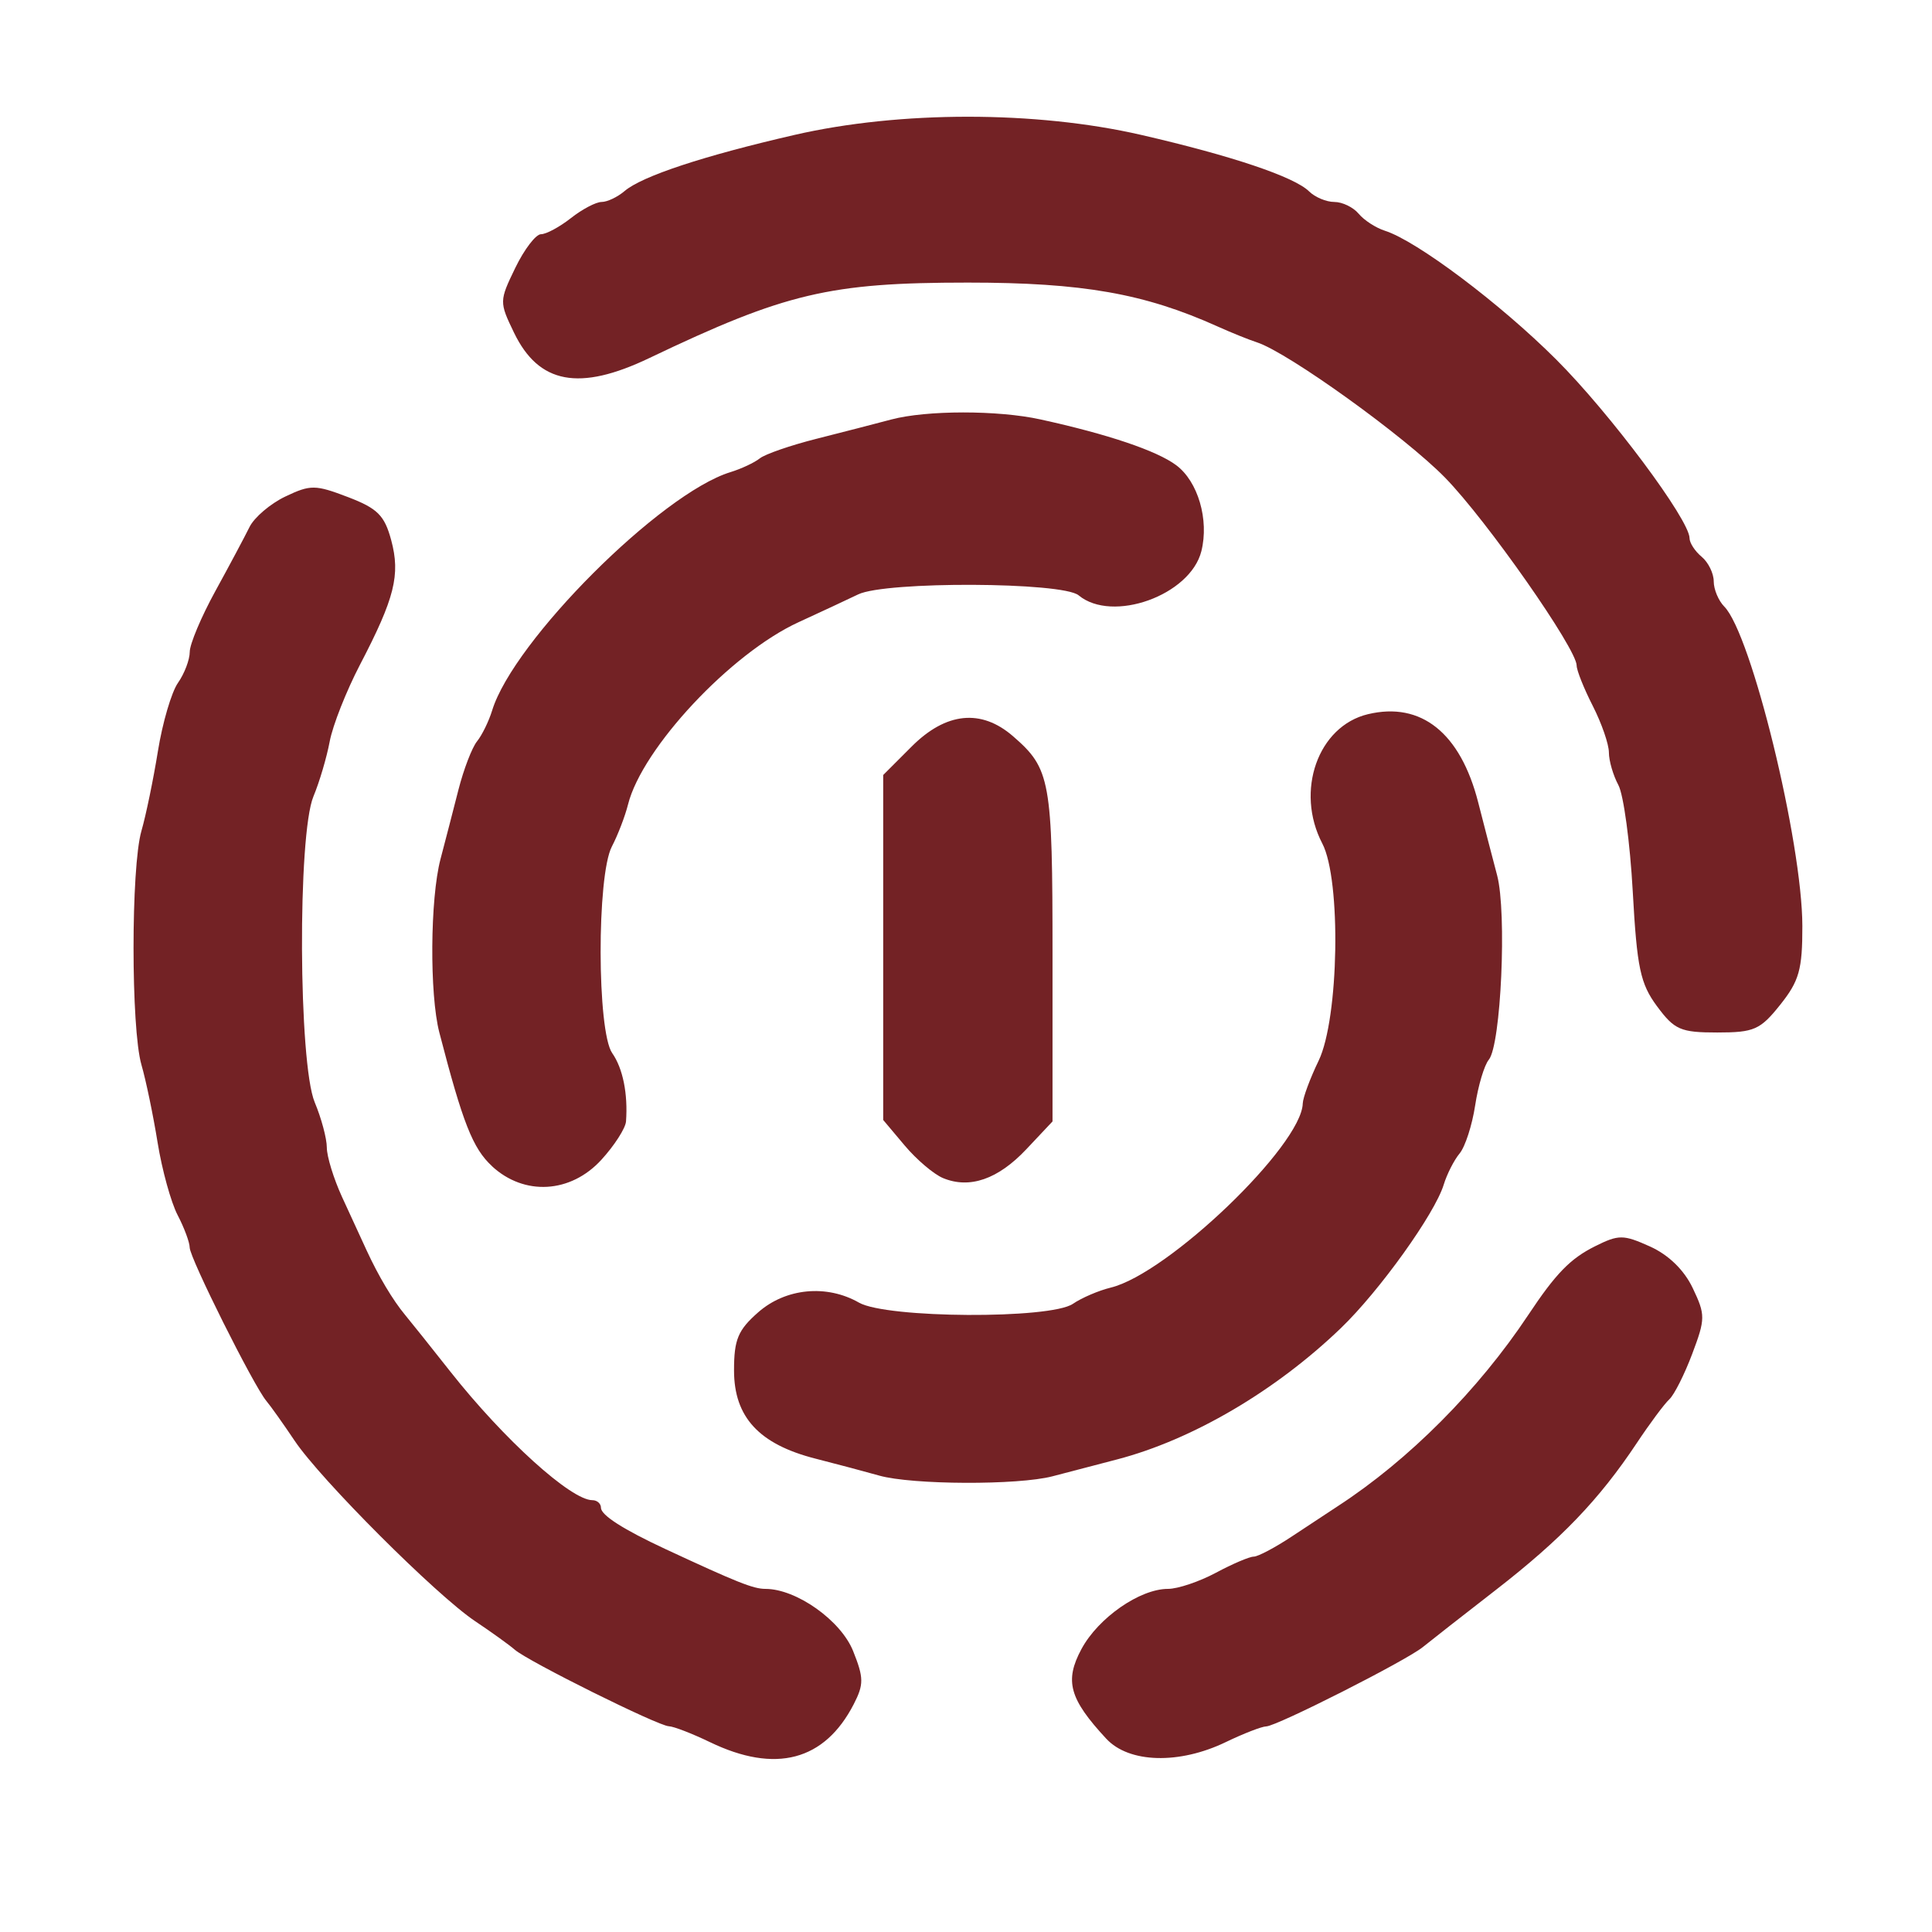 <?xml version="1.0" encoding="UTF-8" standalone="no"?><!DOCTYPE svg PUBLIC "-//W3C//DTD SVG 1.1//EN" "http://www.w3.org/Graphics/SVG/1.1/DTD/svg11.dtd"><svg width="100%" height="100%" viewBox="0 0 120 120" version="1.1" xmlns="http://www.w3.org/2000/svg" xmlns:xlink="http://www.w3.org/1999/xlink" xml:space="preserve" xmlns:serif="http://www.serif.com/" style="fill-rule:evenodd;clip-rule:evenodd;stroke-linejoin:round;stroke-miterlimit:2;"><g id="g215"><path id="path179" d="M44.089,108.204c-1.102,-0.532 -2.249,-0.975 -2.548,-0.984c-0.671,-0.022 -8.745,-4.032 -9.568,-4.754c-0.327,-0.287 -1.438,-1.086 -2.466,-1.774c-2.417,-1.618 -9.594,-8.795 -11.211,-11.211c-0.689,-1.029 -1.478,-2.139 -1.753,-2.467c-0.792,-0.943 -4.758,-8.878 -4.761,-9.527c-0.002,-0.322 -0.34,-1.23 -0.751,-2.018c-0.411,-0.789 -0.971,-2.817 -1.243,-4.508c-0.273,-1.691 -0.724,-3.862 -1.003,-4.824c-0.655,-2.264 -0.655,-12.266 0,-14.531c0.279,-0.962 0.739,-3.19 1.023,-4.95c0.283,-1.76 0.844,-3.67 1.246,-4.243c0.402,-0.574 0.731,-1.439 0.731,-1.922c-0,-0.483 0.714,-2.18 1.587,-3.77c0.873,-1.59 1.828,-3.383 2.124,-3.983c0.295,-0.6 1.297,-1.454 2.226,-1.897c1.56,-0.744 1.86,-0.742 3.886,0.032c1.84,0.703 2.275,1.136 2.69,2.677c0.58,2.157 0.219,3.598 -1.941,7.742c-0.847,1.625 -1.692,3.766 -1.878,4.758c-0.185,0.992 -0.64,2.529 -1.01,3.415c-0.991,2.374 -0.932,16.582 0.078,19c0.414,0.989 0.752,2.253 0.752,2.809c-0,0.556 0.425,1.937 0.944,3.069c0.52,1.132 1.205,2.622 1.523,3.31c0.745,1.616 1.633,3.104 2.4,4.026c0.336,0.403 1.601,1.987 2.811,3.521c3.318,4.204 7.489,7.979 8.816,7.979c0.294,0 0.534,0.214 0.534,0.474c0,0.457 1.393,1.348 4.007,2.564c4.463,2.076 5.458,2.472 6.21,2.472c1.92,-0 4.684,1.96 5.444,3.86c0.666,1.665 0.67,2.072 0.038,3.303c-1.815,3.519 -4.86,4.321 -8.935,2.353l-0.002,-0.001Zm24.625,-0.207c-2.297,-2.478 -2.606,-3.594 -1.543,-5.571c1.044,-1.942 3.627,-3.738 5.376,-3.738c0.609,0 1.947,-0.45 2.975,-1.001c1.028,-0.551 2.085,-1.002 2.349,-1.002c0.265,0 1.336,-0.568 2.381,-1.261c1.045,-0.694 2.327,-1.539 2.848,-1.878c4.405,-2.867 8.72,-7.2 11.824,-11.873c1.705,-2.567 2.61,-3.498 4.139,-4.261c1.481,-0.739 1.757,-0.738 3.422,0.01c1.154,0.521 2.117,1.458 2.654,2.584c0.792,1.662 0.79,1.905 -0.033,4.088c-0.481,1.277 -1.122,2.547 -1.423,2.822c-0.302,0.276 -1.212,1.5 -2.024,2.722c-2.332,3.507 -4.693,5.967 -8.739,9.107c-2.066,1.603 -4.11,3.203 -4.543,3.556c-1.037,0.846 -9.087,4.923 -9.731,4.929c-0.275,0.005 -1.402,0.44 -2.504,0.972c-2.898,1.4 -6.02,1.313 -7.429,-0.207l0.001,0.002Zm-14.108,-16.347c-0.826,-0.234 -2.609,-0.708 -3.961,-1.053c-3.497,-0.893 -5.051,-2.576 -5.053,-5.473c-0.001,-1.924 0.243,-2.509 1.502,-3.615c1.711,-1.504 4.254,-1.747 6.26,-0.6c1.712,0.978 11.883,1.035 13.286,0.074c0.543,-0.372 1.6,-0.825 2.348,-1.007c3.562,-0.865 11.861,-8.826 11.929,-11.443c0.011,-0.355 0.453,-1.548 0.985,-2.65c1.265,-2.618 1.411,-11.224 0.229,-13.491c-1.698,-3.255 -0.272,-7.291 2.837,-8.033c3.304,-0.789 5.742,1.163 6.845,5.477c0.354,1.389 0.883,3.426 1.175,4.528c0.613,2.314 0.242,10.543 -0.516,11.457c-0.28,0.337 -0.662,1.616 -0.848,2.842c-0.187,1.226 -0.621,2.567 -0.965,2.98c-0.344,0.413 -0.788,1.286 -0.988,1.94c-0.552,1.807 -3.991,6.604 -6.386,8.908c-4.055,3.902 -9.23,6.937 -13.904,8.157c-1.239,0.323 -3.043,0.794 -4.007,1.047c-2.147,0.562 -8.719,0.534 -10.768,-0.044l0,-0.001Zm-24.05,-19.222c-1.193,-1.104 -1.812,-2.679 -3.268,-8.298c-0.614,-2.37 -0.574,-8.308 0.072,-10.768c0.29,-1.101 0.792,-3.04 1.115,-4.309c0.323,-1.268 0.843,-2.62 1.153,-3.005c0.311,-0.384 0.734,-1.25 0.941,-1.923c1.33,-4.326 10.473,-13.47 14.8,-14.8c0.673,-0.206 1.493,-0.591 1.823,-0.854c0.329,-0.263 1.907,-0.809 3.506,-1.213c1.599,-0.404 3.695,-0.945 4.66,-1.202c2.188,-0.582 6.626,-0.586 9.265,-0.005c4.181,0.916 7.216,1.939 8.43,2.841c1.357,1.007 2.056,3.393 1.566,5.344c-0.688,2.741 -5.53,4.48 -7.626,2.739c-1.004,-0.833 -11.981,-0.88 -13.686,-0.058c-0.663,0.319 -2.332,1.098 -3.709,1.73c-4.203,1.928 -9.71,7.815 -10.59,11.321c-0.183,0.73 -0.635,1.905 -1.004,2.612c-0.943,1.808 -0.926,11.475 0.022,12.831c0.662,0.945 0.982,2.528 0.857,4.244c-0.032,0.421 -0.718,1.492 -1.529,2.379c-1.909,2.09 -4.792,2.258 -6.8,0.397l0.002,-0.003Zm28.016,0.744c-0.573,-0.238 -1.644,-1.147 -2.379,-2.021l-1.336,-1.588l-0,-21.426l1.769,-1.77c2.133,-2.132 4.315,-2.355 6.291,-0.642c2.332,2.023 2.457,2.716 2.457,13.622l0,10.307l-1.627,1.728c-1.758,1.866 -3.521,2.476 -5.175,1.79Zm44.35,-10.669c-1.04,-1.406 -1.246,-2.381 -1.509,-7.137c-0.167,-3.03 -0.569,-6.002 -0.892,-6.603c-0.324,-0.602 -0.589,-1.512 -0.589,-2.023c0,-0.511 -0.45,-1.813 -1.001,-2.894c-0.551,-1.08 -1.002,-2.209 -1.002,-2.509c-0,-1.042 -5.592,-9.027 -8.172,-11.668c-2.496,-2.556 -9.744,-7.77 -11.679,-8.403c-0.514,-0.167 -1.61,-0.61 -2.436,-0.982c-4.555,-2.055 -8.401,-2.732 -15.526,-2.732c-8.597,0 -11.336,0.65 -19.791,4.69c-4.346,2.078 -6.86,1.605 -8.397,-1.576c-0.921,-1.905 -0.919,-1.972 0.077,-4.028c0.557,-1.15 1.276,-2.091 1.598,-2.091c0.321,0 1.158,-0.45 1.858,-1.001c0.7,-0.551 1.558,-1.002 1.906,-1.002c0.349,0 0.989,-0.304 1.424,-0.675c1.085,-0.927 4.895,-2.186 10.557,-3.489c6.547,-1.506 14.989,-1.506 21.536,0c5.625,1.295 9.511,2.602 10.428,3.509c0.364,0.36 1.069,0.655 1.566,0.655c0.498,0 1.178,0.329 1.512,0.732c0.335,0.403 1.066,0.877 1.627,1.055c1.979,0.628 7.154,4.517 10.638,7.995c3.342,3.337 8.286,9.961 8.286,11.103c-0,0.291 0.338,0.809 0.751,1.152c0.413,0.343 0.751,1.03 0.751,1.528c0,0.498 0.295,1.202 0.655,1.566c1.683,1.701 4.842,14.63 4.85,19.846c0.004,2.696 -0.197,3.409 -1.373,4.883c-1.243,1.559 -1.623,1.726 -3.912,1.726c-2.279,0 -2.657,-0.164 -3.74,-1.627l-0.001,-0Z" style="fill:#732225;fill-rule:nonzero;"/></g></svg>